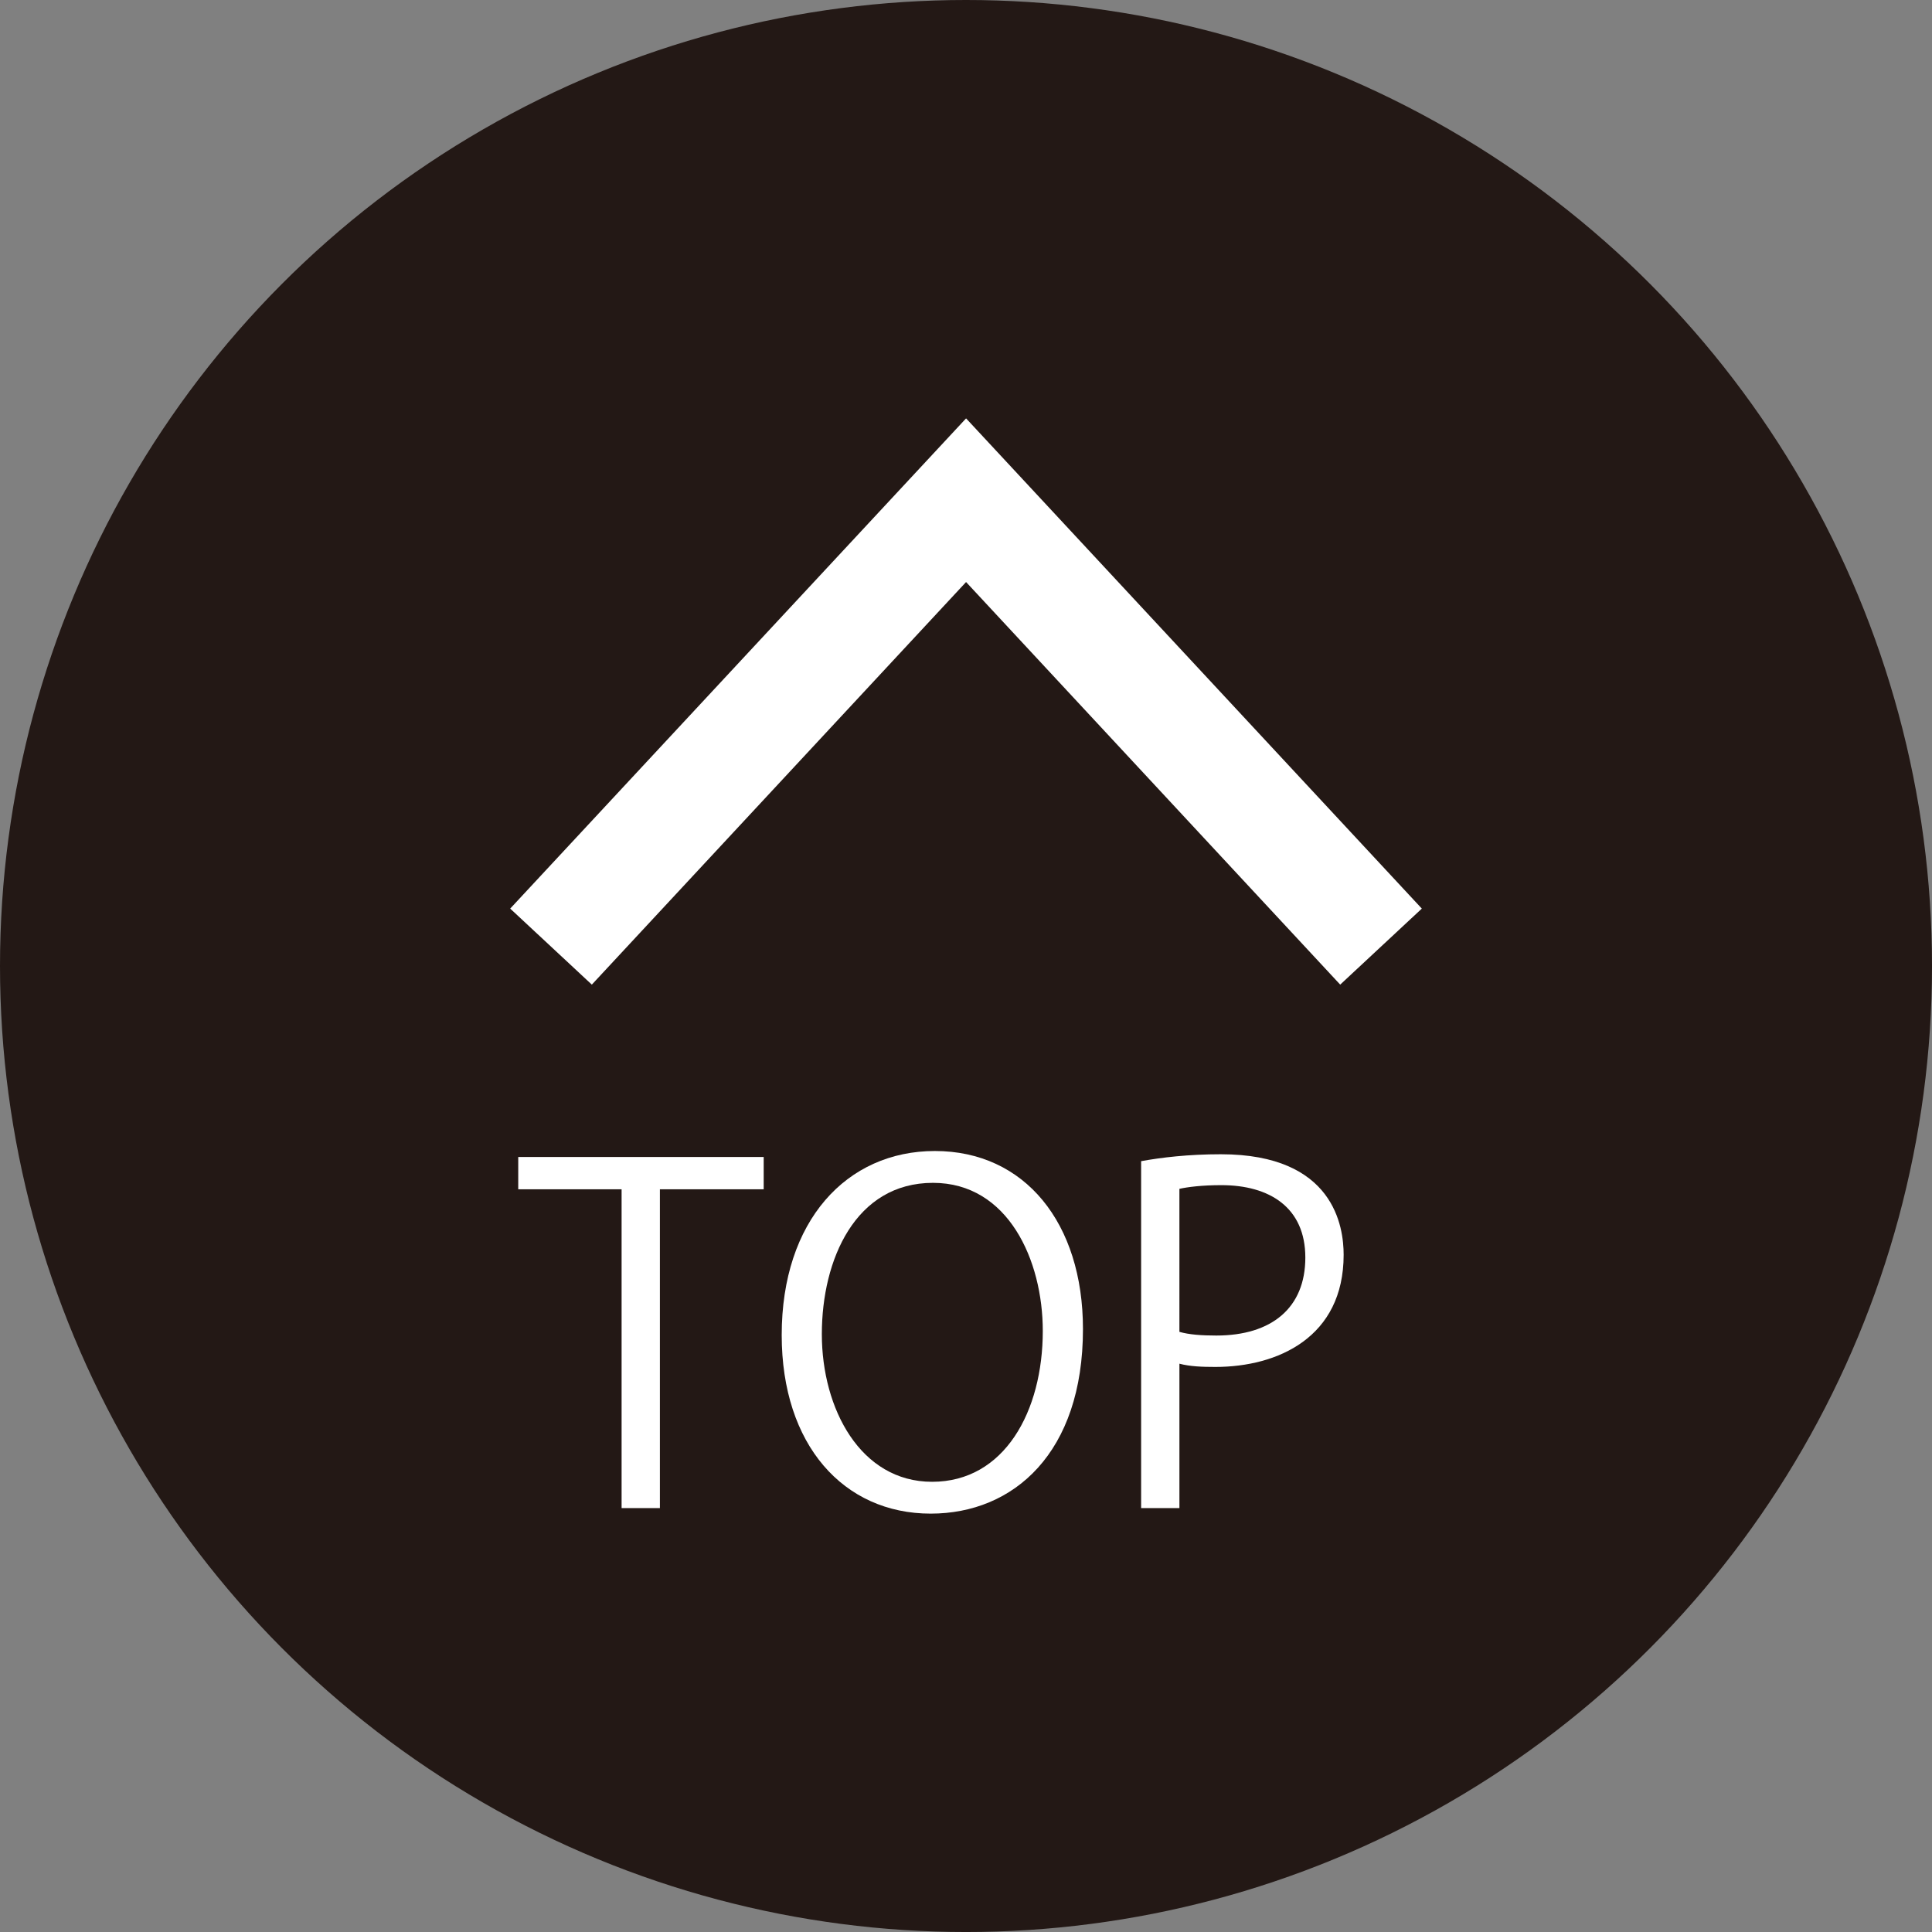 <?xml version="1.0" encoding="utf-8"?>
<!-- Generator: Adobe Illustrator 16.0.0, SVG Export Plug-In . SVG Version: 6.00 Build 0)  -->
<!DOCTYPE svg PUBLIC "-//W3C//DTD SVG 1.1//EN" "http://www.w3.org/Graphics/SVG/1.1/DTD/svg11.dtd">
<svg version="1.1" id="レイヤー_1" xmlns="http://www.w3.org/2000/svg" xmlns:xlink="http://www.w3.org/1999/xlink" x="0px"
	 y="0px" width="147.397px" height="147.397px" viewBox="0 0 147.397 147.397" enable-background="new 0 0 147.397 147.397"
	 xml:space="preserve">
<rect x="0" y="0" width="147.397" height="147.397" fill="#808080" stroke="none"/>
<circle fill="#231815" cx="73.699" cy="73.699" r="73.699"/>
<g>
	<polygon fill="#FFFFFF" points="108.474,69.319 102.247,75.119 73.704,44.405 45.152,75.119 38.924,69.319 73.704,31.919 	"/>
	<g>
		<path fill="#FFFFFF" d="M58.264,90.735h-7.919v24.321h-2.922V90.735h-7.885v-2.465h18.726V90.735z"/>
		<path fill="#FFFFFF" d="M82.622,101.399c0,9.434-5.281,14.079-11.617,14.079c-6.65,0-11.367-5.244-11.367-13.621
			c0-8.729,4.963-14.044,11.686-14.044C78.188,87.813,82.622,93.305,82.622,101.399z M62.7,101.786
			c0,5.702,2.956,11.264,8.412,11.264c5.526,0,8.445-5.385,8.445-11.509c0-5.386-2.638-11.299-8.376-11.299
			C65.27,90.242,62.7,96.085,62.7,101.786z"/>
		<path fill="#FFFFFF" d="M87.059,88.588c1.549-0.281,3.59-0.527,6.088-0.527c8.658,0,9.363,5.561,9.363,7.673
			c0,6.3-5.034,8.553-9.786,8.553c-1.021,0-1.936-0.035-2.743-0.247v11.018h-2.922V88.588z M89.98,101.611
			c0.738,0.211,1.688,0.281,2.814,0.281c4.224,0,6.793-2.111,6.793-5.948s-2.746-5.526-6.406-5.526c-1.479,0-2.57,0.141-3.201,0.281
			V101.611z"/>
	</g>
</g>
<g>
</g>
<g>
</g>
<g>
</g>
<g>
</g>
<g>
</g>
<g>
</g>
</svg>
